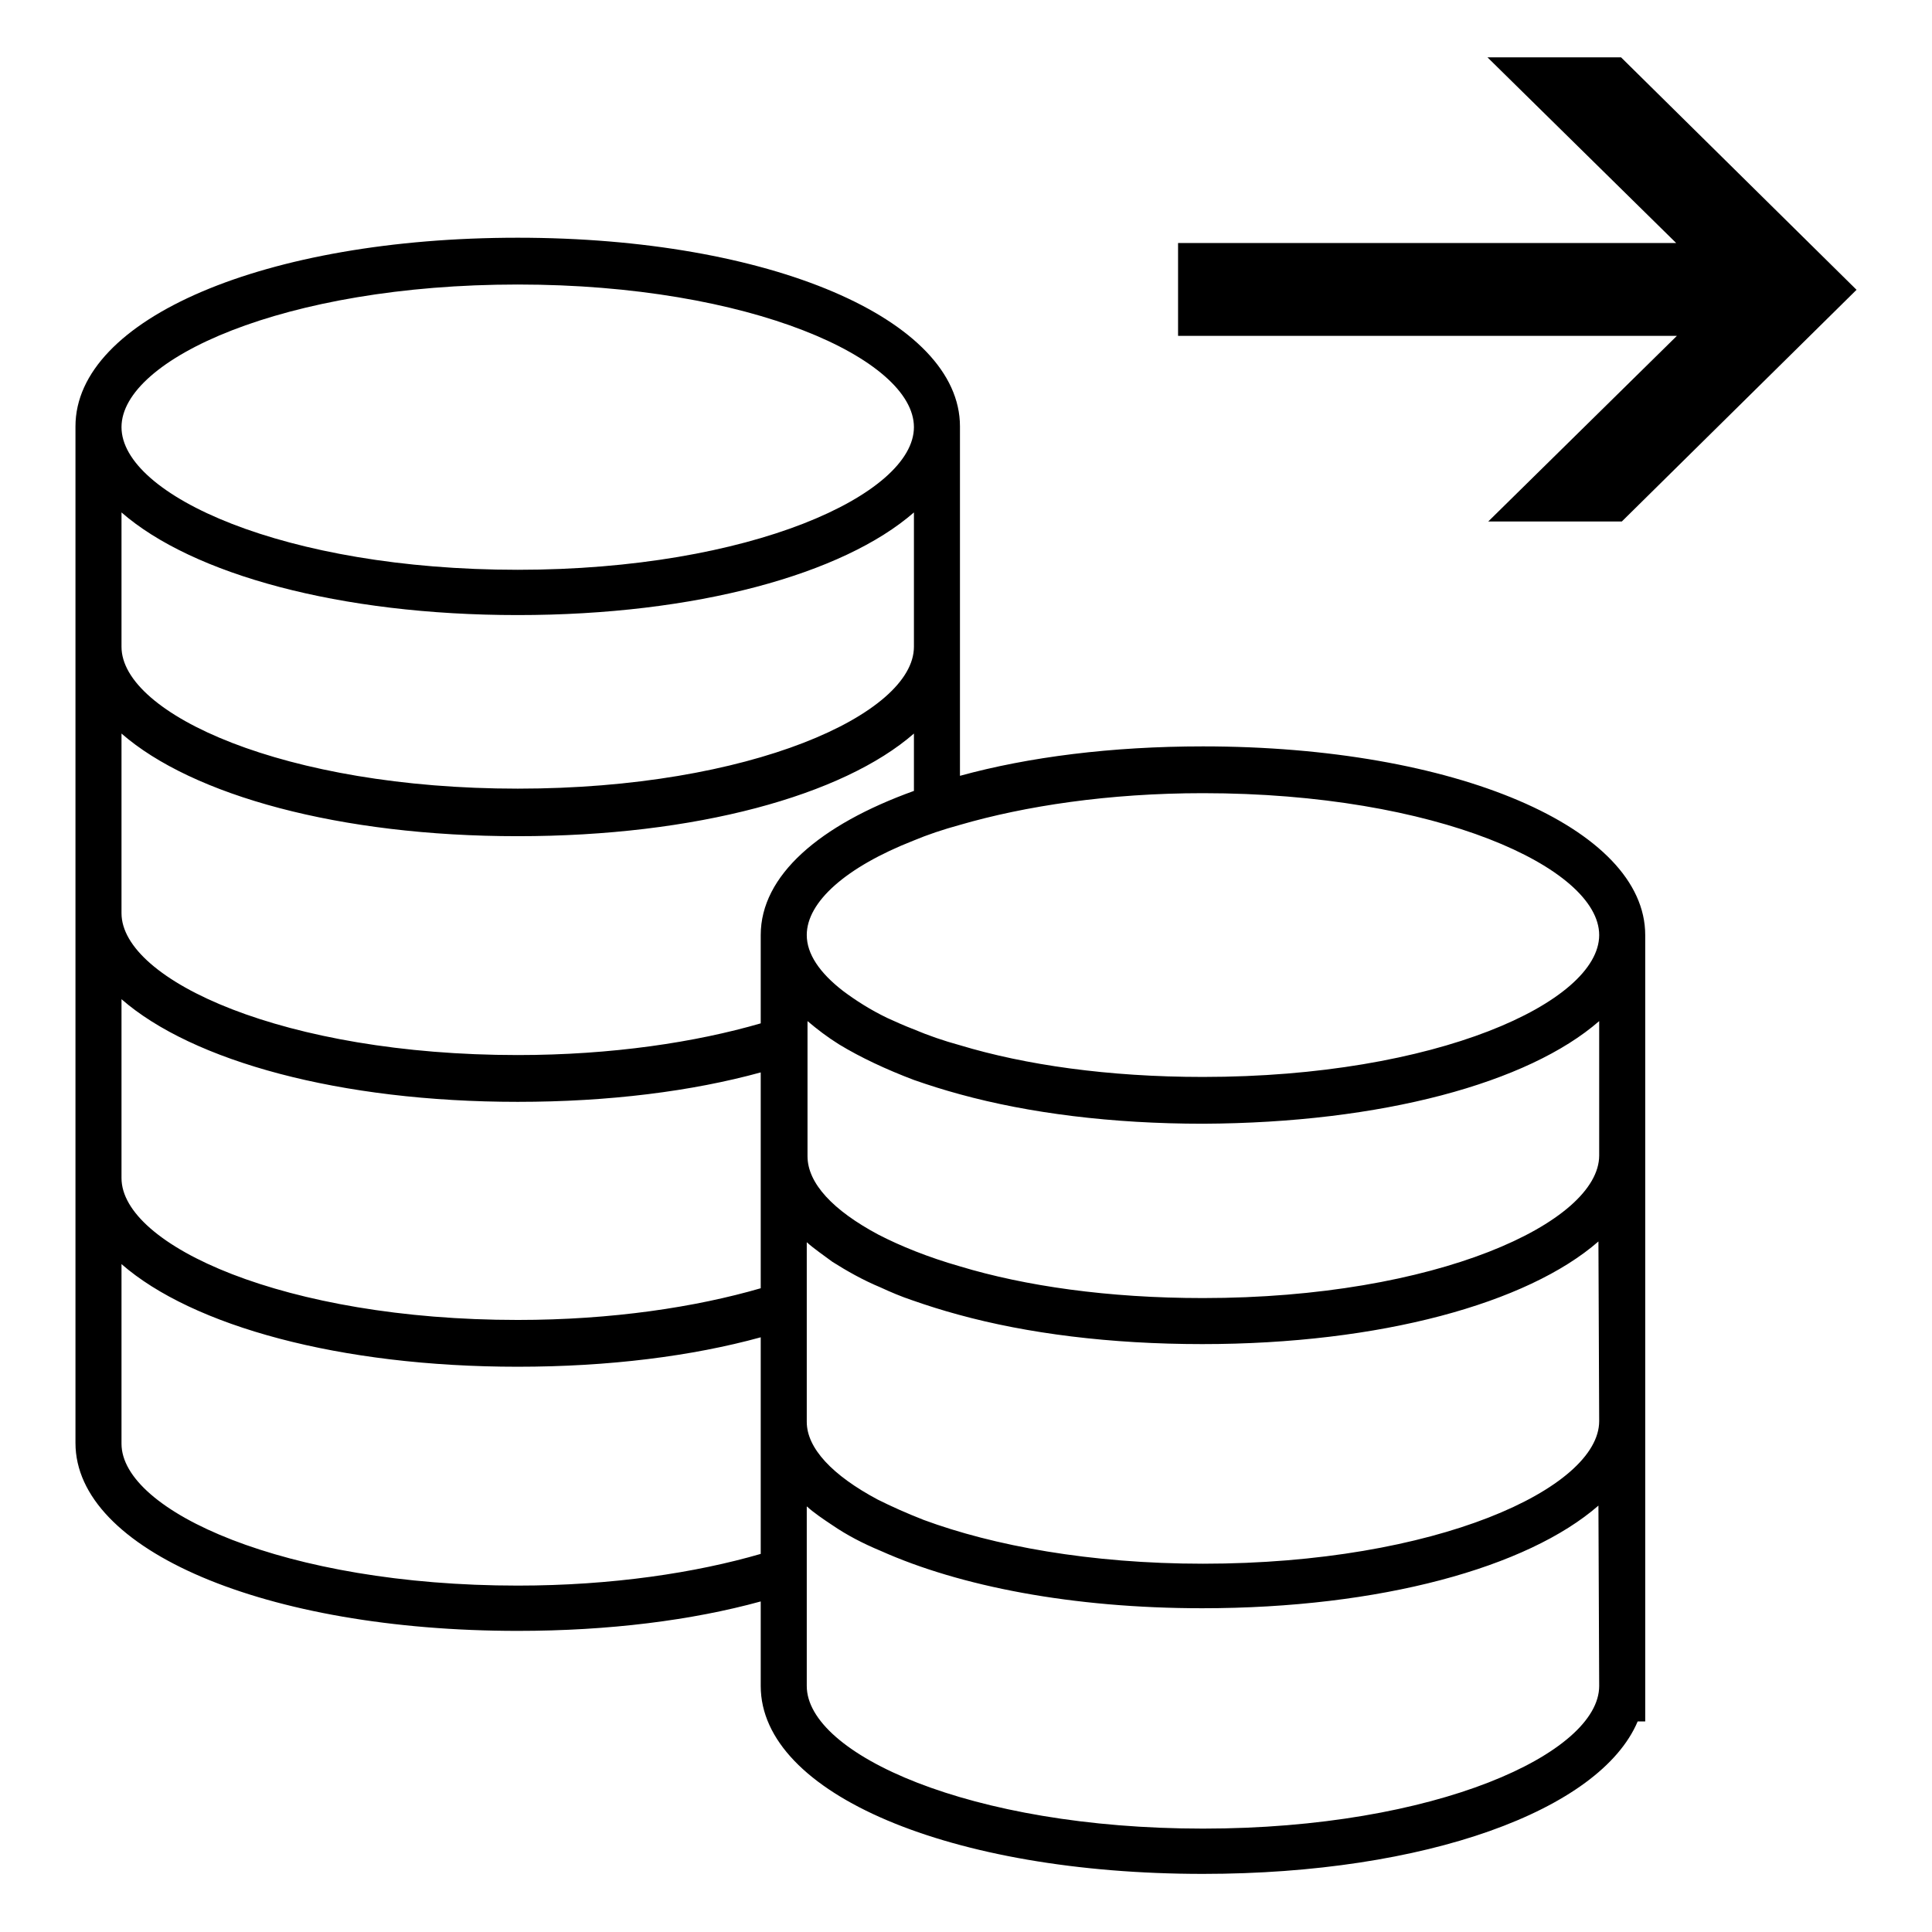 <?xml version="1.0" encoding="utf-8"?>
<!-- Svg Vector Icons : http://www.onlinewebfonts.com/icon -->
<!DOCTYPE svg PUBLIC "-//W3C//DTD SVG 1.1//EN" "http://www.w3.org/Graphics/SVG/1.1/DTD/svg11.dtd">
<svg version="1.1" xmlns="http://www.w3.org/2000/svg" xmlns:xlink="http://www.w3.org/1999/xlink" x="0px" y="0px" viewBox="0 0 256 256" enable-background="new 0 0 256 256" xml:space="preserve">
<g><g><path fill="#000000" d="M159.4,98.9c-12.1,0-23.1,1.4-32.2,3.9V56.5c0-14.2-25.2-25-58.6-25c-33.4,0-58.6,10.7-58.6,25v134.7c0,14.2,25.2,24.9,58.6,24.9c12.1,0,23.1-1.4,32.2-3.9v11.2c0,14.3,25.2,24.9,58.6,24.9c29.5,0,52.6-8.4,57.6-20.2h1V123.9C218,109.7,192.8,98.9,159.4,98.9z M127.2,109.3c8.6-2.5,19.7-4.2,32.2-4.2c31,0,52.5,9.9,52.5,18.8c0,8.9-21.6,18.8-52.5,18.8c-12.6,0-23.6-1.6-32.2-4.2c-2.2-0.6-4.2-1.3-6.1-2.1c-1.3-0.5-2.4-1-3.5-1.5c-2.3-1.1-4.3-2.4-5.9-3.6c-3.1-2.4-4.8-4.9-4.8-7.4c0-4.4,5.2-9,14.1-12.5C122.9,110.6,125,109.9,127.2,109.3z M211.9,135.3v17.8c0,8.9-21.6,18.9-52.5,18.9c-12.6,0-23.6-1.6-32.2-4.2c-4.2-1.2-7.9-2.7-10.8-4.2c-6-3.2-9.4-6.8-9.4-10.4v-13.1v-4.8c1.3,1.1,2.6,2.1,4.2,3.1c2.8,1.7,6.2,3.3,9.9,4.7c2,0.7,3.9,1.3,6.1,1.9c9.1,2.5,20.1,3.9,32.2,3.9C183.1,148.8,202.5,143.5,211.9,135.3z M68.6,37.7c30.9,0,52.5,9.9,52.5,18.9c0,8.9-21.6,18.9-52.5,18.9c-30.9,0-52.5-9.9-52.5-18.9S37.6,37.7,68.6,37.7z M16.1,67.9c9.4,8.2,28.9,13.6,52.5,13.6c23.6,0,43.1-5.4,52.5-13.6v17.8c0,8.9-21.6,18.8-52.5,18.8c-30.9,0-52.5-9.9-52.5-18.8V67.9z M100.8,205.9c-8.6,2.5-19.7,4.2-32.2,4.2c-30.9,0-52.5-9.9-52.5-18.8v-23.8c9.4,8.2,28.9,13.6,52.5,13.6c12.1,0,23.1-1.4,32.2-3.9V205.9z M100.8,170.7c-8.6,2.5-19.7,4.2-32.2,4.2c-30.9,0-52.5-9.9-52.5-18.8v-23.7c9.4,8.2,28.9,13.6,52.5,13.6c12.1,0,23.1-1.4,32.2-3.9V170.7z M100.8,123.9v11.7c-8.6,2.5-19.7,4.2-32.2,4.2c-30.9,0-52.5-9.9-52.5-18.8V97.2c9.4,8.2,28.9,13.6,52.5,13.6c23.6,0,43.1-5.4,52.5-13.6v7.6C108.6,109.3,100.8,116,100.8,123.9z M211.9,223.4c0,8.9-21.6,18.9-52.5,18.9c-30.9,0-52.5-9.9-52.5-18.9h0v-13.1v-6.6v-4.1c1,0.9,2.2,1.7,3.4,2.5c1.9,1.3,4,2.4,6.4,3.4c10.5,4.7,25.4,7.6,42.6,7.6c23.6,0,43.1-5.4,52.5-13.6L211.9,223.4L211.9,223.4z M211.9,188.3c0,8.9-21.6,18.9-52.5,18.9c-15,0-27.8-2.4-37-5.8c-2.3-0.9-4.3-1.8-6.1-2.7c-6-3.2-9.4-6.8-9.4-10.3v-13.1v-6.6v-4.1c1,0.9,2.2,1.7,3.4,2.6c1.9,1.2,4,2.4,6.4,3.4c1.3,0.6,2.7,1.2,4.2,1.7c2,0.7,3.9,1.3,6.1,1.9c9.1,2.5,20.1,3.9,32.3,3.9c23.6,0,43.1-5.4,52.5-13.6h0L211.9,188.3L211.9,188.3z"/><path fill="#000000" d="M156.1,44.5h66.1l-25,24.6h17.7L246,38.4L214.8,7.6h-17.7l25,24.6h-66V44.5z"/></g></g>
</svg>